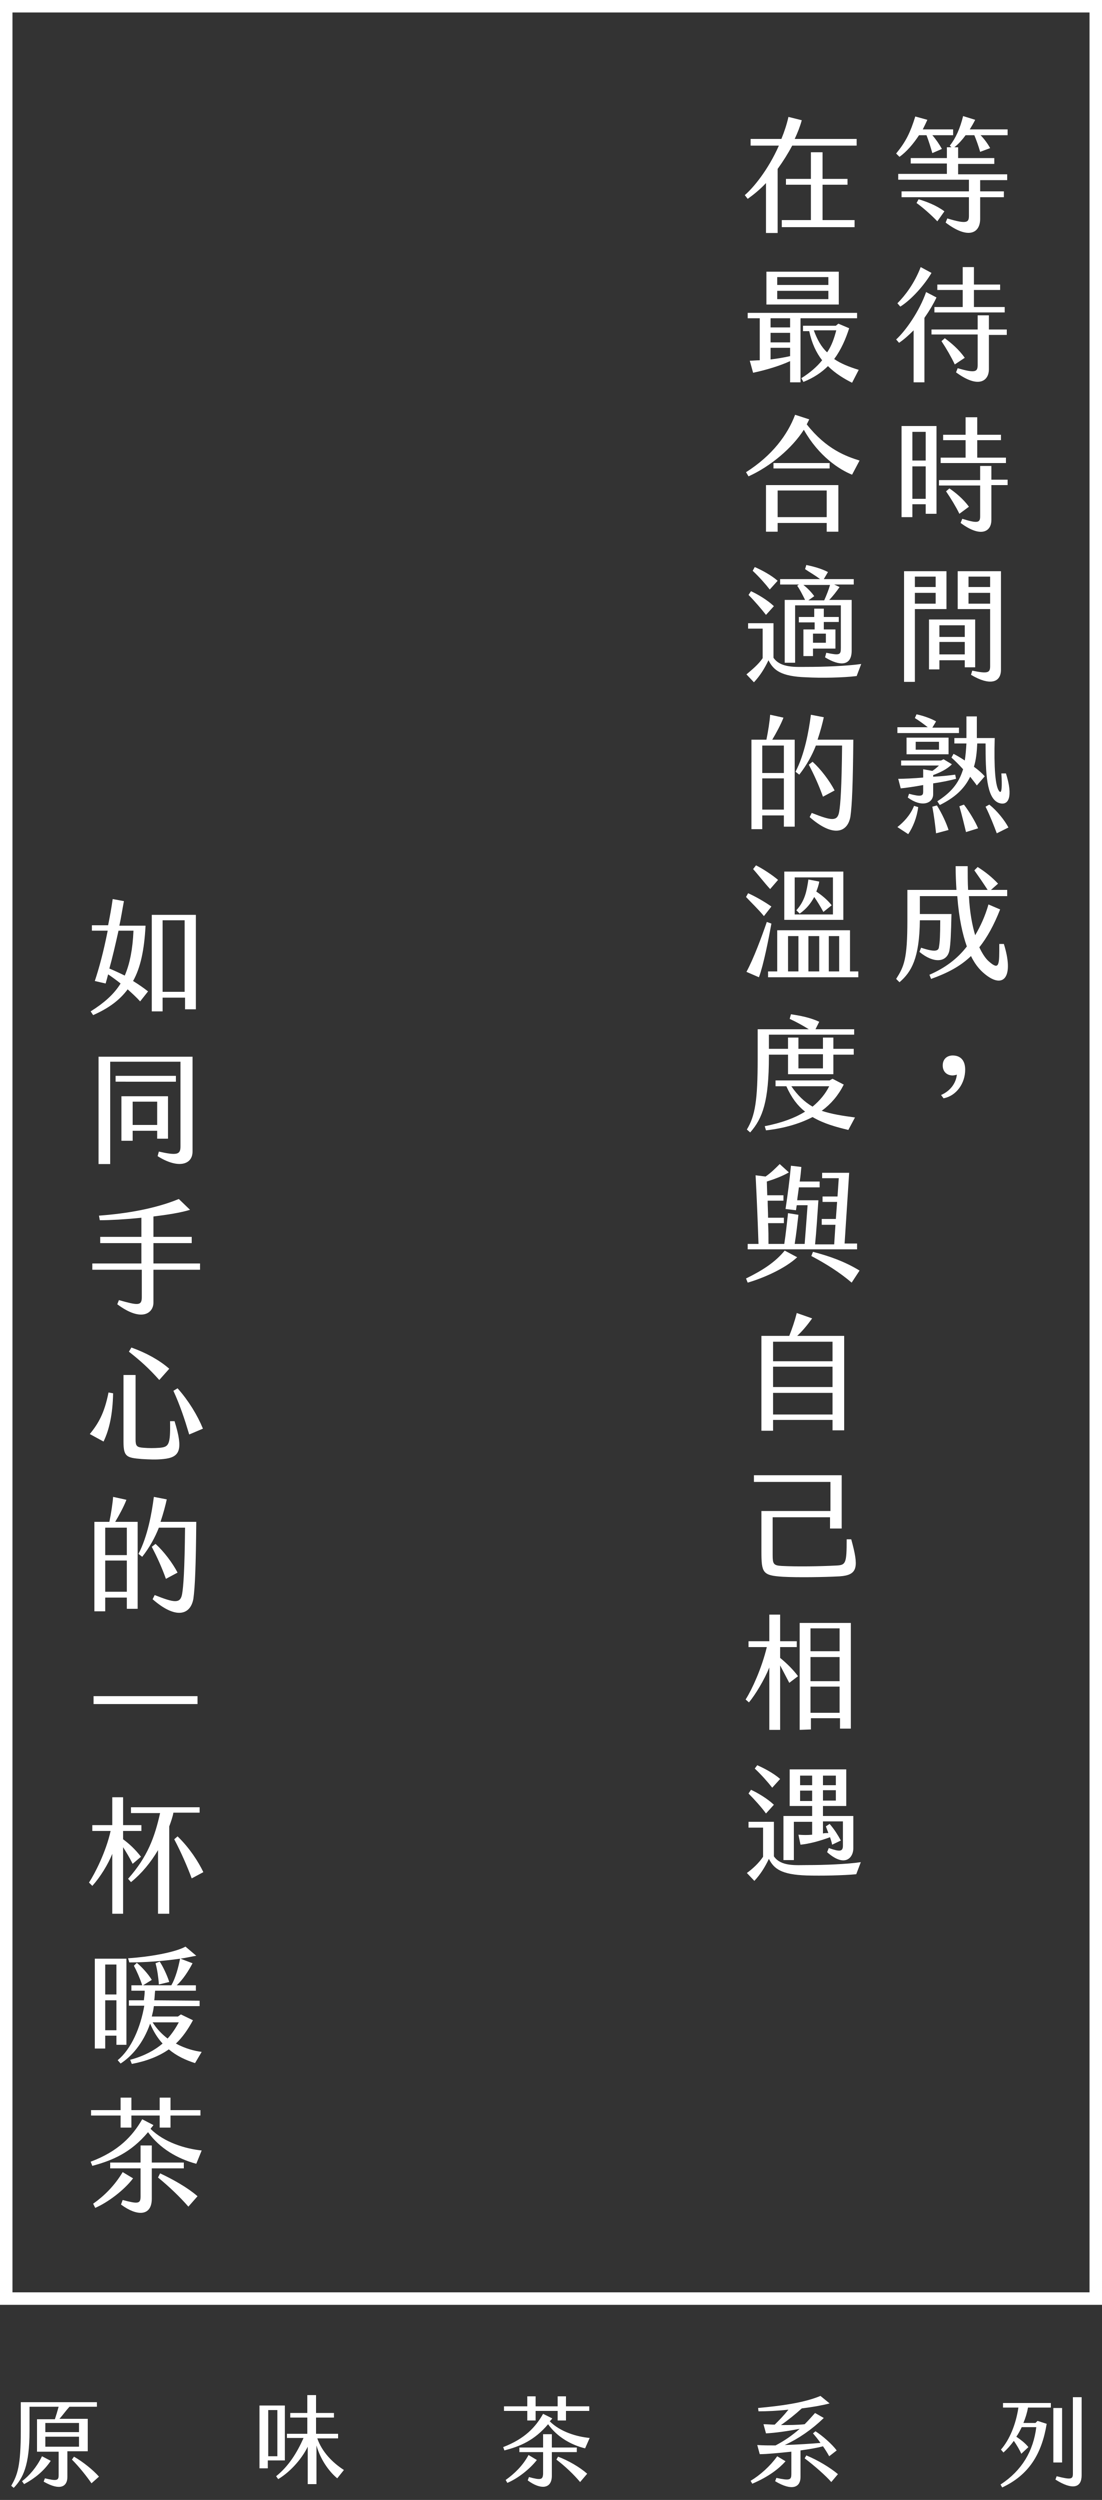 <svg xmlns="http://www.w3.org/2000/svg" viewBox="0 0 265 600.9"><rect x="0" y="0" width="265" height="600.9" fill="#333333" stroke="none"/><path fill="none" stroke="#fff" stroke-width="3" d="M1.5 1.5h262v551H1.5z"/><path d="M240.2 193c-3-1.1-3.2-7.3-3.2-14.3h-2c-.1 2.2-.3 4-.8 5.6 1.1.8 2 1.6 2.6 2.3l-1.9 2.2c-.4-.6-1-1.3-1.6-2.1-1.5 3.1-3.9 5.1-7.3 6.8l-.6-.9c3.1-2 5.1-4.1 6.2-7.7-1-1.1-2-2.1-2.8-2.8l.5-.9c.8.4 1.8 1 2.7 1.6.2-1.2.3-2.5.4-4.1h-2.9v-1.3h2.9v-5.2h2.5v5.2h4.3c-.2 6.9.1 12 1.2 12.9.5.4.6-1.3.4-4.4h1.1c1.8 5.7.6 7.9-1.7 7.1zm-1.8-68c0 2.7-2.4 4.4-7.4.7l.4-1c3.8 1.2 4.3.9 4.3-.6v-7.4h-9.9v-1.3h9.9V112h2.7v3.3h3.9v1.3h-3.9v8.4zm-2.7-79h5.7v1.4h-5.7v5.2c0 3.5-2.9 5-8.3.9l.4-1c4.9 1.5 5.2.9 5.2-.7v-4.4h-16.2V46H233v-2.8h-17v-1.4h11.7v-2.5H219V38h8.7v-2.6h1.1l-.4-.4c1.4-1.7 2.5-4.2 3.2-7.1l2.9.9c-.4.8-.8 1.5-1.3 2.3h9.1v1.4h-6.5c.8.8 1.7 2 2.3 3.1l-2.4.9c-.4-1.4-.9-2.8-1.4-4h-2.1c-.8 1.1-1.7 2.1-2.7 2.9h.9V38h8.7v1.4h-8.7v2.5h11.8v1.4h-6.5V46zm-9.2-10.2l-2.3 1c-.4-1.4-.9-3-1.4-4.3H221c-1.3 2-3 4-4.7 5.2l-.8-.8c2.3-2.8 3.4-5 4.6-8.9l2.9.8c-.3.7-.7 1.5-1.1 2.3h7.3v1.4h-5c.8.9 1.7 2.2 2.3 3.3zm-1.3 35.7c-.7 1.5-1.7 3.2-2.9 4.9v15.5h-2.6V79.4c-1.1 1.1-2.3 2.2-3.5 3l-.7-.8c2.3-2.1 5.6-6.8 7.2-11.4l2.5 1.3zm-.1 128.8c-.2-1.9-.5-4.3-.9-6.4l1.1-.3c1.2 1.9 2.3 4.3 2.8 5.9l-3 .8zm-7.1-19v-4h10.1v4H218zm7.8-3h-5.6v1.9h5.6v-1.9zm-5 15.7c-.3 2.5-1.3 4.9-2.4 6.5l-2.6-1.7c1.4-1.1 3.1-2.8 4-5.1l1 .3zm-5-19.2h7.3c-.9-.7-2.1-1.6-3.1-2.2l.4-.9c1.5.3 3.5 1 4.7 1.7l-.9 1.5h6.4v1.3h-14.8v-1.4zm16.2-16.1h-6.1v2.2h-2.5v-12h11.1v11.5H232v-1.7zm0-8.4h-6.1v2.8h6.1v-2.8zm0 4h-6.1v3h6.1v-3zm8.7 6.7c0 3.1-2.7 3.9-7.2 1.2l.3-1c3.8.8 4.3.5 4.3-1.1v-13.7h-7.8v-9.1h10.4V161zm-2.6-22.4h-5.2v2.5h5.2v-2.5zm0 3.9h-5.2v2.6h5.2v-2.6zm-5.1-20.7l-2.3 1.7c-.7-1.5-2.1-3.8-3.2-5.4l.8-.7c1.5 1 3.4 2.6 4.7 4.4zm-5.4 24.6H220v17.5h-2.6v-26.6h10.2v9.1zm-2.6-7.8h-5v2.5h5v-2.5zm0 3.9h-5v2.6h5v-2.6zm-2.4-21.3h-3.2v3.1h-2.6v-21.9h8.4v21.1h-2.6v-2.3zm0-17.4h-3.2v6.9h3.2v-6.9zm0 8.3h-3.2v7.8h3.2v-7.8zm-6.1-38.4l-.7-.8c1.9-1.9 4.1-4.8 5.6-8.7l2.6 1.4c-1.7 2.9-4.8 6.4-7.5 8.1zm10.6-22.9l-1.7 2.4c-1.4-1.5-3.7-3.5-5-4.4l.5-.9c1.7.5 4.2 1.4 6.2 2.9zm14.5 23v1.3h-16.9v-1.3h6.8v-4.1h-6.1v-1.3h6.1v-4.2h2.7v4.2h6.3v1.3h-6.3v4.1h7.4zM224 79.2h11.1v-3.4h2.7v3.4h4.3v1.3h-4.3v8.3c0 2.6-2.3 4.8-7.9.7l.4-1c4.4 1.3 4.8.8 4.8-.8v-7.3H224v-1.2zm3.2 2.1c1.6 1.2 3.3 2.6 4.8 4.7l-2.4 1.6c-.8-1.7-2-3.8-3.2-5.6l.8-.7zm14.7 28.7v1.3h-15.7V110h6v-4.2h-5.4v-1.3h5.4v-4.2h2.8v4.2h5.7v1.3H235v4.2h6.9zm-12.2 76.2l.2 1c-1.5.4-3.4.8-5.5 1.1v2.6c0 2.2-2.7 3.3-6.1.8l.3-.9c3 .8 3.4.5 3.4-.5v-1.6c-2.2.4-4.3.7-5.4.8l-.6-2.3c1.4 0 3.7-.1 6-.3v-2l2.2.4c.6-.4 1.1-.8 1.6-1.3h-9.1v-1.2h9.6l.6-.3 2 1.2c-1.1 1.2-3.1 2.1-4.5 2.6v.4c2-.1 3.9-.3 5.3-.5zm1 7.6l1.1-.4c1.3 1.7 2.8 4.2 3.4 5.7l-2.9.9c-.4-1.6-1-4.2-1.6-6.2zm6.3.1l.9-.5c1.9 1.5 3.7 3.8 4.6 5.5l-2.8 1.4c-.6-1.6-1.6-4.2-2.7-6.4zm-18.8 27.3v-7.3H230c-.1-1.7-.2-3.6-.2-5.7h2.9c0 2.1 0 3.9.1 5.7h4.7c-1.1-1.7-2.2-3.3-3.2-4.7l.8-.8c1.9 1.2 3.5 2.5 4.9 4l-1.7 1.5h3.9v1.5H233c.2 4 .8 7 1.5 9.4 1.3-2.2 2.4-4.6 3.2-7.4l2.8 1.2c-1.5 3.8-3.1 6.7-5 9.1.8 1.7 1.6 2.8 2.3 3.4 2.6 2.3 2.5.7 2.5-4.2h1.1c2.4 7.7.1 10.7-4.1 7.6-1.2-.9-2.6-2.2-3.8-4.7-2.6 2.5-5.7 4.1-9.6 5.5l-.4-1c3.7-1.6 6.7-3.8 9-6.8-1-2.8-1.9-6.7-2.3-12.1h-9v4.3h7.6c-.1 4.6-.2 7.2-.5 8.8-.6 2.8-3.7 3.2-7.2.3l.4-1c3.6 1.2 4.2.7 4.3-.2.2-1.1.3-2.8.3-6.4h-4.9c-.1 9.1-2 12.4-4.9 14.9l-.8-.8c1.9-3 2.7-4.7 2.7-14.1zM194 450.8c-6.1-.2-7.9-1.6-9.1-4-1 2.1-2.1 3.8-3.5 5.3l-1.8-1.9c1.4-1 2.9-2.4 3.9-3.9v-7H180v-1.4h6.1v8.3c1.7 2.5 5.4 2.1 8.1 2.1 3.9 0 9.4-.2 12.8-.7l-1.1 2.9c-3.2.3-8.3.4-11.9.3zm-.1-288c-6.1-.2-7.9-1.7-9.1-4.1-1 2.1-2.1 3.8-3.5 5.3l-1.8-1.9c1.3-1.1 2.9-2.4 3.9-3.9v-7.1h-3.5v-1.3h6.1v8.3c1.7 2.5 5.4 2.2 8.1 2.2 3.9 0 9.5-.2 13-.7l-1.1 2.9c-3.3.4-8.5.5-12.1.3zM180 143l.6-.9c1.7.8 3.9 2.1 5.5 3.6l-1.9 2.1c-1-1.3-2.8-3.4-4.2-4.8zm1-5.8l.5-.9c1.6.7 3.9 1.9 5.5 3.3l-1.9 2.1c-1-1.3-2.5-3-4.1-4.5zm18.5-25.9v1.3H186v-1.3h13.5zM187 127.8h-2.8v-11.2h17.4v11.2h-2.8v-2.1H187v2.1zm11.8-3.5v-6.4H187v6.4h11.8zm-6.7 25.2v-1.2h3.7v-2h2.3v2h3.6v1.2h-3.6v1.8h2.8v4.6h-5.4v1.8h-2.3v-6.4h2.7v-1.7h-3.8zm3.4 2.9v2.1h3.1v-2.2h-3.1zm-7.8-13.2h9.5c-1.3-1-2.6-1.7-3.6-2.4l.3-1c1.4.3 3.5.8 5.2 1.7l-1 1.7h7.2v1.3h-4.7l1.3.6c-.7 1-1.6 2.2-2.5 3.1h5.4v12.2c0 3.7-2.8 3.8-6.4 1.6l.3-1.1c3.3.7 3.5.5 3.5-1.2v-10.2h-11v13.8h-2.5v-15.1h4.9c-.7-1.4-1.3-2.6-1.9-3.4l.4-.3h-4.5v-1.3zm8.1 4.1l-1.4 1h3.8c.5-1.1 1.1-2.6 1.4-3.7h-6.4c.9.7 1.9 1.7 2.6 2.7zm-2.5-40c-2.8 4.4-8 8.8-13.3 11.2l-.6-1c6.3-4 10-9 11.8-13.8l3.4 1.1-.6 1.2c4.7 6 9.5 7.7 12.7 8.7l-1.8 3.4c-3-1.2-8-4.4-11.6-10.8zm5.8-15.3c-1.5 1.5-3.4 2.8-5.9 3.8l-.5-.9c2.1-1.3 3.8-2.8 5-4.3-1.4-1.8-2.5-4.1-3.1-7h-1.5v-1.3h7.9l.6-.5 2.6 1.1c-.8 2.5-1.9 5.1-3.6 7.4 1.6 1.1 3.6 1.9 5.9 2.6l-1.6 3.1c-1.8-.9-4-2.2-5.8-4zm2-8.6h-5.4c.8 2.2 1.8 4 3.2 5.3 1.1-1.6 1.7-3.4 2.2-5.3zm-8.6 12.5H190v-5.1c-2.4 1.1-5.6 2.1-8.9 2.8l-.8-2.9c.8 0 1.6-.1 2.4-.1V76.5h-2.9v-1.3h26.3v1.3h-13.6v15.4zM190 76.5h-4.7v2.2h4.7v-2.2zm0 3.5h-4.7v2.3h4.7V80zm0 3.6h-4.7v2.8c1.7-.2 3.4-.5 4.7-.8v-2zm-5.7-18.3h17.4v7.9h-17.4v-7.9zm2.6 6.6h12.3v-2h-12.3v2zm0-3.4h12.3v-1.9h-12.3v1.9zm18.6-15.6v1.7H188v-1.7h7v-8.5h-6V43h6v-6.4h2.8V43h6v1.4h-6v8.5h7.7zM187 40.6V56h-2.8V44c-1.5 1.6-3 2.8-4.4 3.8l-.7-.9c2-1.7 5.6-6 8.2-11.9h-6.8v-1.6h7.4c.7-1.7 1.3-3.5 1.7-5.3l3.2.8c-.4 1.5-1 3-1.7 4.5H206V35h-15.5c-1 1.9-2.2 3.8-3.5 5.6zm5.3 375.2v-25.7h12.3v25.4H202V413h-7v2.7l-2.7.1zm9.6-24.4h-7v5.5h7v-5.5zm0 6.9h-7v5.8h7v-5.8zm0 13.4v-6.3h-7v6.3h7zm0-32.8c-3.8.2-10.1.3-13.6.1-4.9-.3-5.2-.9-5.2-6.1v-9.7h16.6v-7h-18.4v-1.6h21.1v12.8h-2.8v-2.7h-13.8v9.1c0 2.1.2 2.5 2.2 2.6 3.6.2 9.3.1 13.1-.1 2.3-.1 2.5-.5 2.5-6.3h1.1c1.8 6.6 1.7 8.6-2.8 8.9zm2.9-70.6c-2.8-2.4-6.1-4.5-9.7-6.4l.4-1c3.8 1 7.4 2.2 11.2 4.5l-1.9 2.9zm1.7-73.4h-21.8v-1.4h2.2v-9.9h17.5v9.9h2v1.4zM192 225h-2.5v8.5h2.5V225zm5 0h-2.6v8.5h2.6V225zm4.8 0h-2.5v8.5h2.5V225zm-3.9-33.5c-1-2.8-2.2-5.4-3.4-7.7l.9-.7c2 1.8 4.1 4.6 5.3 6.9l-2.8 1.5zm4.9 29.6h-14.2v-11.6h14.2v11.6zm-2.5-10.2h-9.2v8.9h9.2v-8.9zm-5.9.5l2.6.5c-.1.8-.4 1.6-.7 2.4 1.2.8 2.6 1.9 3.7 3.3l-2 1.6c-.7-1.3-1.5-2.6-2.2-3.6-.8 1.5-1.9 2.9-3.5 4l-.8-.8c2.1-2.3 2.5-4.7 2.9-7.4zm-13.3-2.5l.7-.9c1.6.8 3.9 2.3 5.3 3.5l-1.9 2.2c-1.3-1.4-3-3.6-4.1-4.8zm-1.2 5.8c1.6.7 3.9 2 5.6 3.2l-1.8 2.3c-1.3-1.6-3.1-3.3-4.3-4.6l.5-.9zm26.4 85.6h-26.5V299h2.6c-.2-5.8-.4-10.7-.7-16.5l2.4.3c1.3-.9 2.3-1.9 3.4-3l2.2 2c-1.5.9-3.7 1.7-5.3 2.2l.1 3.3h3.9v1.3h-3.8c0 1.4.1 2.7.1 4.1h3.8v1.3h-3.8c.1 1.6.1 3.3.1 5h3.8c.4-2.7.6-4.7.9-7.4l2.5.4c-.3 2.6-.5 4.4-.9 7h2.4c.2-2.6.5-6.5.7-9.3h-2.6c-.1.4-.1.8-.2 1.2l-2.5-.3c.5-3.3 1-7.1 1.3-10.4l2.5.3c-.1 1.1-.2 2.3-.4 3.5h4.8v1.4h-5c-.1 1-.3 2.1-.4 3.1h5.1c-.2 3-.5 7.7-.8 10.6h4.6l.3-4.7h-3.3V293h3.4l.3-4.1h-3.5v-1.3h3.6l.3-4.4h-4v-1.3h6.5l-1.1 17h3v1.4zm-2.3-28.7c-2.9-.7-5.9-1.5-8.6-3.1-3.1 1.6-6.8 2.7-11.2 3.2l-.3-1c4.1-.8 7.3-2 9.7-3.5-1.8-1.4-3.3-3.4-4.5-6.1h-2.6v-1.4h13l.7-.4 2.7 1.4c-1.3 2.6-3.1 4.7-5.3 6.3 2.4.8 5 1.2 8 1.6l-1.6 3zm-4.6-10.5h-9.1c1.5 2.2 3.2 3.8 5.1 4.9 1.8-1.5 3.1-3.1 4-4.9zm-15-39.5l1.1.4c-.6 3.4-1.9 10-3 12.9l-3-1.3c1.7-3.1 3.7-8.5 4.9-12zm20.9 27.1h-20.4v3.4h4.6v-2.7h2.5v2.7h5.9v-2.7h2.5v2.7h4.9v1.4h-4.9v4.7h-10.9v-4.7h-4.6v.4c0 10.8-1.5 14.9-4.5 18.3l-.8-.7c2-3.3 2.6-7 2.6-17v-7.1h12.3c-1.6-1-3.1-1.8-4.6-2.5l.3-1.1c2.1.3 4.7.8 6.8 1.8l-.9 1.8h9.3v1.3zm-13.3 8.1h5.9v-3.4H192v3.4zm-12.6 50.5c4.1-2 7.1-4 9.3-6.7l3 1.6c-2.9 2.7-8.1 5-11.9 6.1l-.4-1zm3.7 36.6v-22.8h6.7c.7-1.8 1.3-3.5 1.8-5.5l3.7 1.3c-1.3 1.8-2.5 3.2-3.6 4.2H203v22.7h-2.8v-2.5h-14.3v2.6h-2.8zm17.1-21.4h-14.3v4.7h14.3v-4.7zm0 6h-14.3v4.9h14.3v-4.9zm0 11.5v-5.2h-14.3v5.2h14.3zm-9.1-141.3h-2.6V196h-5.2v3.3h-2.6v-21.5h3.6c.4-1.9.8-4.5.9-6l3.2.7c-.6 1.6-1.8 3.8-2.7 5.3h5.4v20.9zm-2.6-19.5h-5.2v6.6h5.2v-6.6zm0 7.9h-5.2v7.5h5.2v-7.5zm16 9.2c-.7 3.9-4.2 5-9.8.1l.5-1c4.8 1.9 6.2 2.1 6.6-.3.3-1.7.6-5.7.7-15.9h-6.3c-.9 2.3-2.2 4.7-4 7l-.9-.7c2.2-4.2 3.2-9.8 3.7-13.7l3.1.6c-.3 1.4-.8 3.3-1.5 5.4h8.6c-.1 10.6-.3 15.6-.7 18.5zm-16.1 250.8v-10.6h6.9v-2.4h-5.4v-8.8h13.6v8.8h-5.6v2.4h7.3v7.8c0 2.2-2 4.7-6.3.9l.4-1c2.8 1 3.4.8 3.4-.6v-5.8h-4.8v2.9c.4-.1.9-.1 1.3-.1-.2-.5-.4-1.1-.6-1.6l.9-.6c1.2 1.4 2 2.7 2.7 4l-2.1 1c-.1-.6-.3-1.2-.5-1.8-2.7 1-5.1 1.6-7.1 1.8l-.5-2.4c1.2.1 2.2.1 3.3 0v-3.1h-4.4v9.2h-2.5zm6.9-20.3h-2.9v2.3h2.9v-2.3zm0 3.6h-2.9v2.5h2.9v-2.5zm2.6 2.4h3.1v-2.5h-3.1v2.5zm0-3.7h3.1v-2.3h-3.1v2.3zm-13.5-33.2H180v-1.4h5v-6.4h2.6v6.4h4v1.4h-4v2.6c1.7 1.4 3.2 2.9 4.3 4.4l-2.1 1.6c-.8-1.5-1.5-2.9-2.2-4.2v15.5H185v-15c-1.2 3-3.4 6.6-4.9 8.4l-.8-.7c1.6-2.5 3.9-7.6 5.1-12.6zm-2.3 28.4c1.6.7 3.9 1.9 5.5 3.3l-1.9 2.1c-1.1-1.4-2.6-3.1-4.2-4.6l.6-.8zm-2.1 6.8l.6-.9c1.7.8 3.9 2.1 5.5 3.6l-1.9 2.1c-1-1.4-2.8-3.4-4.2-4.8zm50.1-172.8c-.2.1-.8.2-1 .2-1.4 0-2.4-.9-2.4-2.4s1-2.4 2.4-2.4c1.8 0 3 1.1 3 3.4 0 3.3-2.1 6.3-5.2 6.9l-.6-.8c2.3-1 3.6-2.9 3.8-4.9zm-188.4 76l1-.6c2.6 2.9 4.8 6.5 6.1 9.7l-3.3 1.4c-1.1-3.7-2.2-7-3.8-10.5zm-4.8-21.2c0 2.5-2.8 4.8-8.7.4l.4-1c4.6 1.3 5.5 1.4 5.5-.7v-6.6H22.2v-1.5H34v-4.9h-9.9v-1.5H34v-4.6c-3.8.4-7.5.6-10 .6l-.2-1.1c6.8-.5 13.6-1.7 19.2-4l2.7 2.6c-2.3.7-5.5 1.2-8.8 1.6v4.9h9.2v1.5h-9.2v4.9h11.2v1.5H36.9v7.9zm7.5-73.3h-5.3v3.3h-2.6v-23.2h10.6v22.7h-2.6v-2.8zm0-18.6h-5.3v17.2h5.3v-17.2zm-16.6 37.4h14.5v1.4H27.8v-1.4zm1.4 15.5v-10.6h11.2v10.2h-2.6v-1.9h-5.9v2.4h-2.7zm8.6-3.7v-5.6h-5.9v5.6h5.9zm-14.1 9.5V254h22.6v22.8c0 3.2-3.5 4.2-8.4 1.1l.3-1.1c4.4 1 5.2.7 5.2-1.2v-20.4H26.5v24.6h-2.8zm10-39.2c-.9-1-1.9-1.9-3-2.9-2 2.7-4.7 4.6-8.3 6.2l-.6-.9c3.2-2 5.6-4.1 7.2-6.7-1-.8-2.1-1.6-3-2.2-.2.8-.4 1.5-.6 2.2l-2.6-.6c1-3 2.1-7 3.1-12.1h-3.8v-1.3H26c.4-2 .8-4.1 1.1-6.3l2.7.5c-.4 2.1-.7 4.1-1.1 5.9H35c-.3 5.8-1.2 10.1-3 13.3 1.3.8 2.6 1.7 3.6 2.5l-1.9 2.4zm-5.2-17c-.8 3.6-1.5 6.6-2.2 9.1 1.2.5 2.5 1.1 3.7 1.7 1.2-2.8 1.9-6.2 2.1-10.8h-3.6zm-1.3 111.2c-.1 5-.9 8.7-2.3 11.6l-3.3-1.8c2.1-2.6 3.5-5 4.5-10l1.1.2zm-5 105.2v-1.4H27V432h2.6v6.7H34v1.4h-4.4v2c1.5 1.1 2.9 2.4 4.3 4.2l-2 1.7c-.8-1.6-1.6-2.9-2.3-4v16H27v-14.4c-1 2.5-2.9 5.6-4.8 7.7l-.8-.8c1.4-2.1 4.1-7.4 5.2-12.4h-4.4zm14.7 70.7c-.2.3-.5.6-.7.9 3.2 3.2 8.3 4.8 12.3 5.2l-1.3 3.2c-4.5-1.2-8.8-3.7-11.6-7.6-4.2 5-8.6 6.8-13.4 8.1l-.4-1c6.7-2.5 10.1-6.2 12.4-10.2l2.7 1.4zM32 523.6c-2.2 2.9-6.1 5.8-9.1 7.1l-.5-1c2.7-1.9 5.2-4.4 7.1-7.6l2.5 1.5zm1.8 4.4v-6.8h-7.3v-1.4h7.3v-4.1h2.7v4.1h7.7v1.4h-7.7v7.3c0 4.2-3.5 4.3-7.4 1.4l.4-1.1c3.7 1 4.3.9 4.3-.8zm13.7-.1l-2.2 2.5c-2-2.3-4.6-4.8-7.3-7l.5-1c3 1.4 6.6 3.4 9 5.5zm-1.4-76.4c-1-2.7-2.5-6.2-4.2-9.4l.8-.7c2.9 2.8 5 6.1 6.2 8.6l-2.8 1.5zM38.2 477c-.1-1.7-.4-3.7-.8-5.1l1-.4c.7 1 1.8 3.3 2.3 4.9l-2.5.6zm-7.8 14.5H28v-2.2h-2.7v3.1h-2.5v-21.6h7.6v20.7zM28 472.2h-2.7v7.2H28v-7.2zm0 8.6h-2.7v7.2H28v-7.2zm1 30.6v-2.9h-7.1v-1.3H29v-3h2.6v3h6.8v-3H41v3h7.2v1.3H41v2.9h-2.6v-2.9h-6.8v2.9H29zm1.8-30.6h3.8c.1-.8.2-1.6.2-2.3h-3.2v-1.3h2.6c-.5-1.6-1.4-3.6-2-4.7l.7-.7c1.1.9 2.7 2.6 3.6 4.1l-2.1 1.3h6.8c1-1.7 1.7-4.3 2.1-6.4-4.1.6-8.6.9-12.2.9l-.3-1c5-.3 11.3-1.4 13.8-2.8l2.6 2.2c-1.2.2-2.5.5-3.8.7l2.9 1.1c-1 1.9-2.3 3.9-3.8 5.3h4.6v1.3h-9.8c-.1.8-.1 1.6-.2 2.3l10.9.1v1.3H37c-.1.9-.3 1.7-.5 2.5h6.3l.7-.5 2.9 1.4c-1.2 2.2-2.5 4.1-4.1 5.6 2.2 1.2 4.5 1.8 6.2 2l-1.6 2.7c-2.2-.7-4.4-1.7-6.3-3.3-2.3 1.6-5.2 2.8-8.9 3.5l-.4-1c3.4-.9 5.9-2.3 7.8-3.9-1.2-1.3-2.2-2.9-3-4.8-1.7 4.9-4.6 8-7.1 9.6l-.7-.8c3.3-2.7 5.5-7.9 6.4-13.1H31v-1.3zm9.5 9.2c1.1-1.2 2-2.6 2.7-3.9h-6.3c1 1.6 2.3 2.9 3.6 3.9zm7.9-54.3h-6.5c-.2 1.1-.6 2.2-1 3.3v21H38v-15.3c-1.7 2.9-3.9 5.6-6.5 7.7l-.7-.8c4.7-5.3 6.4-10 7.7-15.8h-7v-1.4H48v1.3zm-.7-26.1h-25v-1.9h25v1.9zm-7.6-30.1c-1-2.8-2.2-5.4-3.4-7.7l.9-.7c2 1.8 4.1 4.6 5.3 6.9l-2.8 1.5zm6.6 4.8c-.7 3.9-4.2 5-9.8.1l.5-1c4.8 1.9 6.2 2.1 6.6-.3.3-1.7.6-5.7.7-15.9h-6.3c-.9 2.3-2.2 4.7-4 7l-.9-.7c2.2-4.2 3.2-9.8 3.7-13.7l3.1.6c-.3 1.4-.8 3.3-1.5 5.4h8.6c-.1 10.6-.3 15.6-.7 18.5zm-23.8 3v-21.5h3.6c.4-1.9.8-4.5.9-6l3.2.7c-.6 1.6-1.8 3.8-2.7 5.3h5.4v20.9h-2.6V384h-5.2v3.3h-2.6zm7.8-20.1h-5.2v6.6h5.2v-6.6zm0 15.4v-7.5h-5.2v7.5h5.2zm1.1-58.7c3.6 1.3 6.7 3 9.1 5.1l-2.4 2.7c-2.5-2.8-4.5-4.6-7.3-6.8l.6-1zM42 341.7c2.1 6.8 1.3 8.6-2.7 9-1.8.2-3.5.1-5.2 0-3.6-.3-4.4-.5-4.4-4.1v-16.1h2.9V346c0 1.6.3 1.9 2 2 1.1.1 2.5.1 3.8 0 2.2-.2 2.6-.7 2.5-6.4H42zM253.8 596l.3-.8c3.5.9 3.9.7 3.9-.6v-18.4h2.1V595c0 3-2.2 3.6-6.3 1zm-.5-17.2h2.1v13.1h-2.1v-13.1zm-7.2 3.6h2.9l.5-.5 2.2.7c-1.2 7.3-4.3 12.3-10.7 15.3l-.4-.7c5.2-3.4 7.9-8.1 8.6-13.8h-3.5c-.4.8-.8 1.6-1.3 2.3 1 .7 2 1.4 2.9 2.5l-1.7 1.6c-.4-.9-1.1-2.1-1.8-3.1-.8 1.1-1.6 2-2.5 2.8l-.6-.7c2.1-2.4 3.6-6.1 4.2-10.1h-3.7v-1.1h11.5v1.1h-5.5c-.2 1.2-.6 2.5-1.1 3.7zm-52.6 8.5l.4-.7c2.7 1.1 5.7 2.9 7.6 4.5l-1.6 1.9c-1.2-1.4-4-3.9-6.4-5.7zm2.6-6.5c1.6 1 4 3.1 5.1 4.6l-1.8 1.4c-.5-.9-1-1.7-1.5-2.4-1.4.4-3.3.7-5.4 1v6.4c0 2.4-1.9 3.5-6.1 1l.3-.8c3.2.7 3.6.5 3.6-.9v-5.4c-2.9.3-5.9.6-7.6.6l-.6-2.2c1.4.1 2.8.1 4.4.1 2.1-1.1 4-2.4 5.8-4-3 .6-6.1 1-8.1 1.1l-.6-2.2c.9 0 1.8.1 2.7.1 1.2-1.2 2.1-2.1 3.3-3.6-2.7.3-5.3.4-7.2.4l-.1-.8c5.4-.5 10.9-1.2 15-2.9l2.2 1.8c-1.9.5-4.3.9-6.7 1.2-1.4 1.3-3.4 2.9-5 4 1.9 0 3.9 0 5.7-.2.9-.9 1.7-1.8 2.5-2.7l2.1 1.2c-2.9 2.8-6.1 5-9.4 6.5 3.1-.1 6.2-.3 8.6-.5-.6-.9-1.2-1.6-1.8-2.3l.6-.5zm-7.2 7.2c-1.5 1.7-4 3.7-8 5.4l-.4-.7c2.2-1.3 4.7-3.5 6.4-5.9l2 1.2zm-57.1-8.9c-3.3 3.9-6.7 5.3-10.5 6.3l-.3-.8c5.2-2 7.8-4.8 9.6-8l2.2 1.1c-.2.3-.4.5-.6.7 2.5 2.5 6.4 3.7 9.6 4l-1.1 2.5c-3.3-.8-6.7-2.7-8.9-5.8zm4.3-.9h-2v-2.3h-5.3v2.3h-2v-2.3h-5.6v-1.1h5.6V576h2v2.4h5.3V576h2v2.4h5.6v1.1h-5.6v2.3zm-55 13.9c-1.5-1.2-3.9-4-5-7.9v9.3H74v-9c-1.2 2.5-3.8 5.8-7.1 7.8l-.5-.7c3-2.4 5-5.6 6.6-9.2h-4v-1h4.9v-3.9h-4.1V580h4.1v-4.3H76v4.3h4.3v1.1H76v3.9h5.3v1.1h-5c1.1 3.2 3.6 5.8 6.4 7.6l-1.6 2zm-16.7-2.4h-2v-15.1h6.1v13.2h-4.1v1.9zm2.3-2.9v-11.1h-2.2v11.1h2.2zm-49.4.8l.5-.7c2.1 1.2 4.6 3.2 6 4.8l-1.8 1.6c-1.1-1.6-2.9-3.9-4.7-5.7zm-3-9.8h6.8v7.8h-4.9v6.2c0 2.1-1.5 3.5-5.7 1.1l.3-.8c2.9.7 3.3.5 3.3-.7v-5.7H8.9v-7.8h4.3c.3-.9.6-1.9.9-3h-7v5.8c0 8.4-1.6 11.4-3.8 13.7l-.6-.5c1.5-2.6 2.3-4.7 2.3-13.3v-6.8h18.3v1.1h-6.6c-.9 1-1.6 2-2.4 2.9zm-3.4 6.7H19v-2.4h-8.1v2.4zm0-5.7v2.2H19v-2.2h-8.1zm1.3 9.1c-1.6 2.4-3.8 4.2-6.4 5.6l-.5-.7c1.7-1.3 3.5-3.3 4.8-6l2.1 1.1zm116.9-.2c-1.8 2.3-4.7 4.5-7.1 5.5l-.4-.7c2.1-1.5 4.1-3.4 5.5-6l2 1.2zm1.5 3.4v-5.3h-5.7v-1.1h5.7v-3.2h2.1v3.2h6v1.1h-6v5.7c0 3.2-2.7 3.4-5.8 1.1l.3-.8c2.9.8 3.3.6 3.4-.7zm10.6-.1l-1.7 2c-1.5-1.8-3.6-3.8-5.7-5.4l.4-.7c2.4.9 5.2 2.5 7 4.1z" fill-rule="evenodd" clip-rule="evenodd" fill="#fff"/></svg>